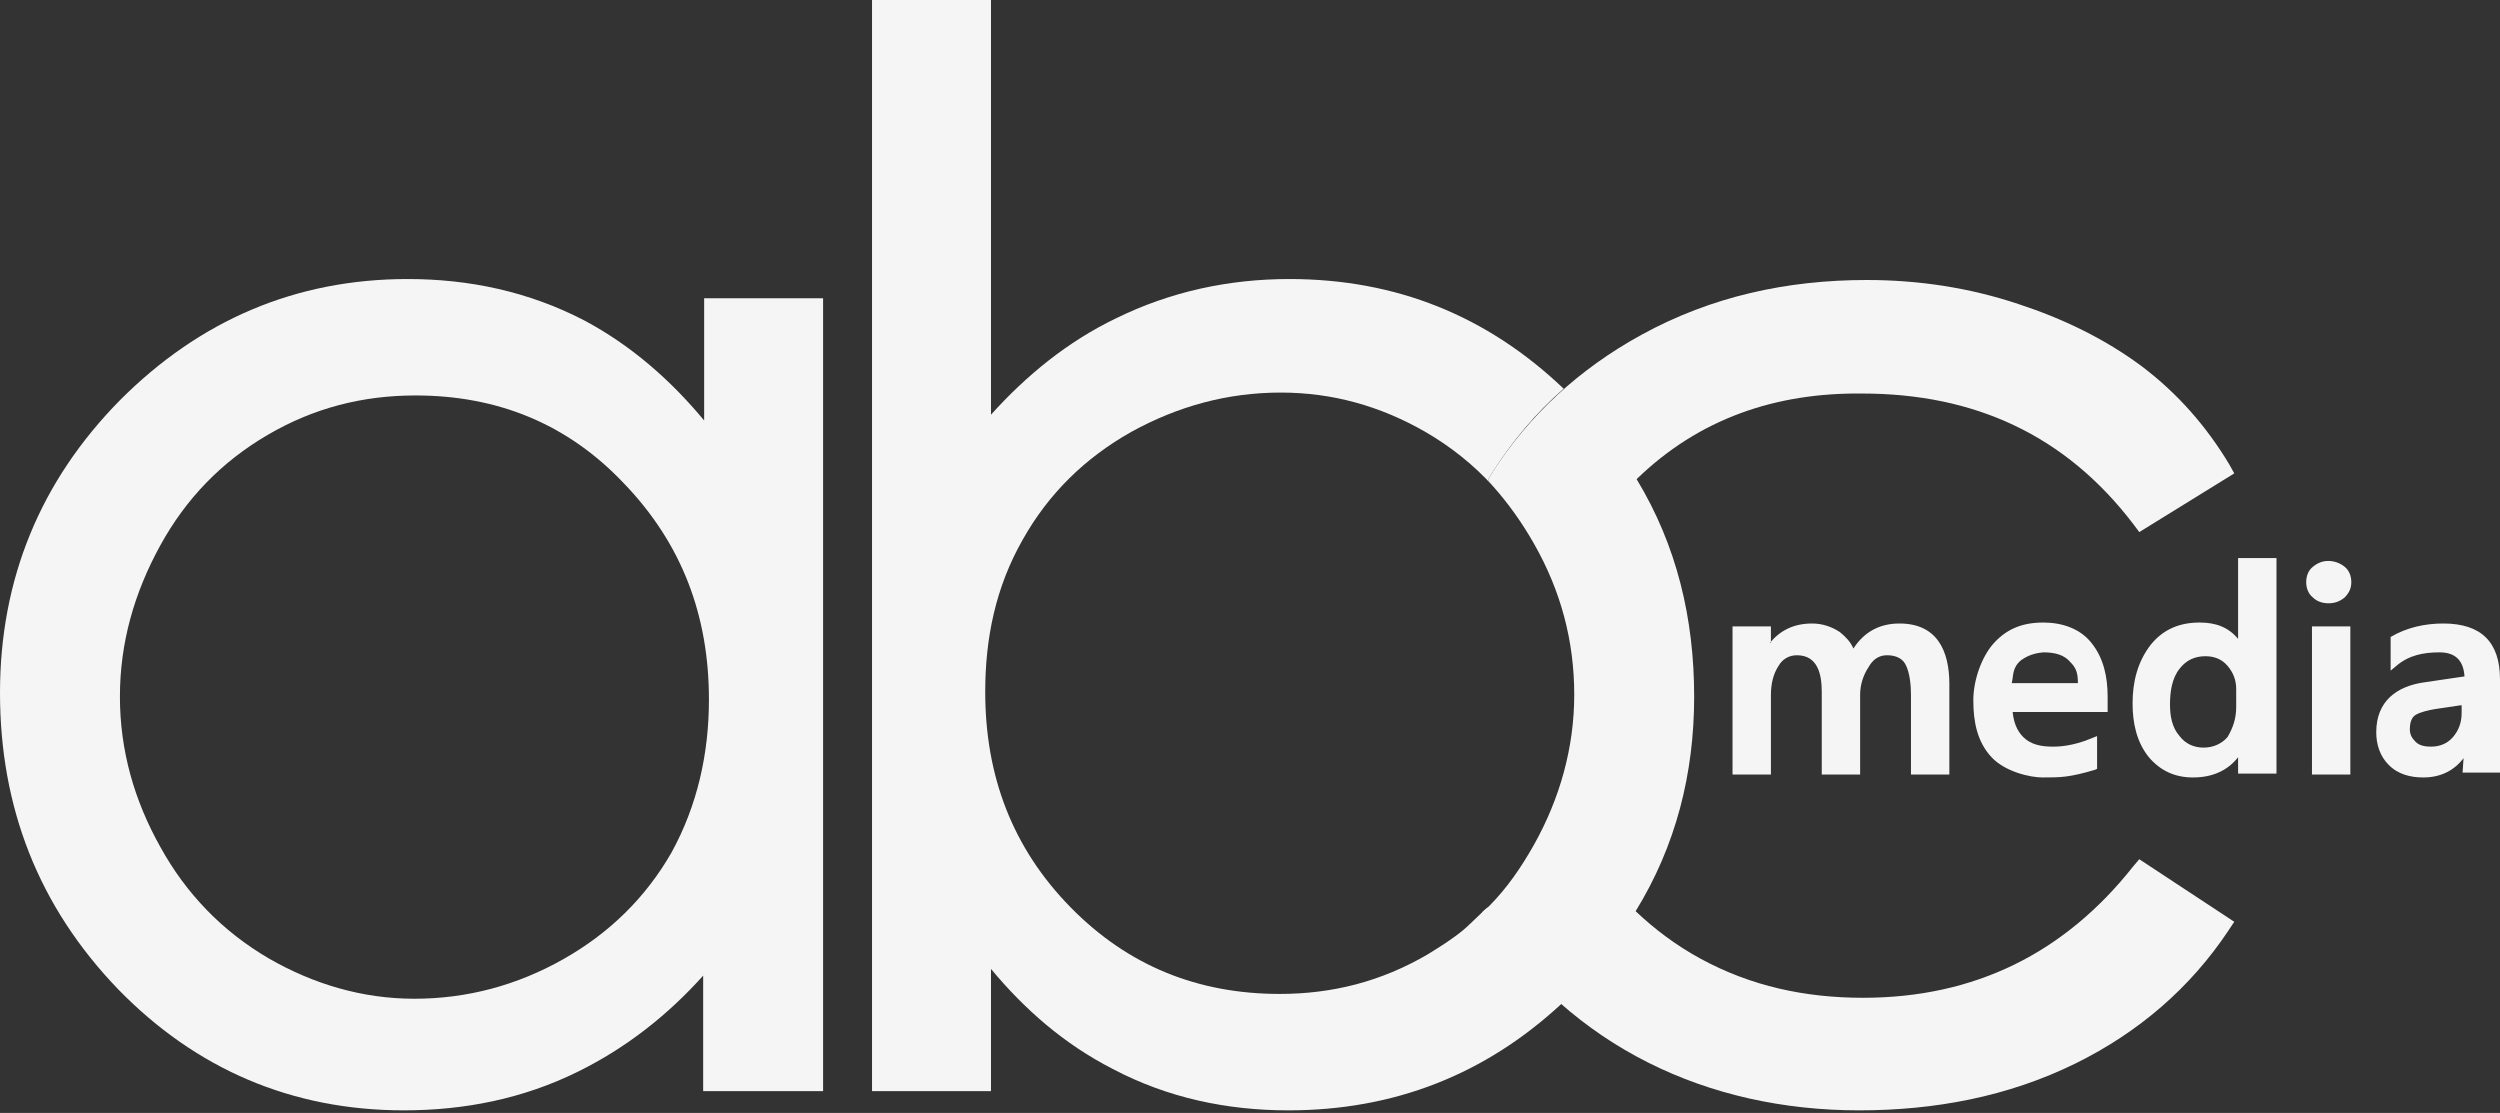 <svg width="155" height="69" viewBox="0 0 155 69" fill="none" xmlns="http://www.w3.org/2000/svg">
<rect x="0" y="0" width="155" height="69" fill="#333333" stroke="none"/>
<path fill-rule="evenodd" clip-rule="evenodd" d="M109.737 39.85C110.391 39.074 111.224 38.657 112.354 38.657C112.949 38.657 113.544 38.836 114.079 39.194C114.436 39.492 114.733 39.79 114.912 40.208C115.566 39.194 116.518 38.657 117.767 38.657C120.086 38.657 120.86 40.327 120.86 42.415V48.023H118.48V43.071C118.48 42.534 118.421 41.699 118.124 41.162C117.886 40.745 117.41 40.625 116.993 40.625C116.458 40.625 116.101 40.923 115.863 41.341C115.507 41.878 115.328 42.475 115.328 43.071V48.023H112.949V42.892C112.949 41.818 112.711 40.625 111.403 40.625C110.927 40.625 110.51 40.864 110.272 41.282C109.916 41.818 109.797 42.475 109.797 43.071V48.023H107.417V38.836H109.797V39.85H109.737ZM124.785 44.145C124.845 44.742 125.023 45.278 125.439 45.696C125.915 46.173 126.569 46.292 127.283 46.292C127.521 46.292 128.473 46.292 129.722 45.756L130.019 45.636V47.665L129.9 47.724C128.294 48.202 127.759 48.202 126.629 48.202C125.856 48.202 124.309 47.843 123.477 46.949C122.584 45.994 122.346 44.742 122.346 43.429C122.346 42.117 122.882 40.745 123.536 39.969C124.309 39.074 125.261 38.597 126.688 38.597C127.818 38.597 128.949 38.955 129.662 39.85C130.436 40.804 130.673 41.997 130.673 43.19V44.145H124.785ZM138.762 46.949C138.108 47.784 137.157 48.202 135.967 48.202C134.837 48.202 133.945 47.784 133.231 46.949C132.458 45.994 132.22 44.801 132.22 43.608C132.22 42.296 132.517 41.043 133.35 39.969C134.123 39.015 135.134 38.597 136.383 38.597C137.394 38.597 138.168 38.895 138.762 39.611V34.6H141.142V47.963H138.762V46.949ZM144.353 37.404C143.997 37.404 143.64 37.285 143.402 37.046C143.104 36.807 142.985 36.449 142.985 36.092C142.985 35.733 143.104 35.376 143.402 35.137C143.699 34.898 143.997 34.779 144.353 34.779C144.71 34.779 145.067 34.898 145.365 35.137C145.662 35.376 145.781 35.733 145.781 36.092C145.781 36.449 145.662 36.748 145.365 37.046C145.067 37.285 144.77 37.404 144.353 37.404ZM145.721 48.023H143.342V38.836H145.721V48.023ZM152.74 47.008C152.145 47.784 151.312 48.202 150.242 48.202C149.469 48.202 148.695 48.023 148.101 47.426C147.565 46.889 147.327 46.173 147.327 45.398C147.327 43.489 148.576 42.534 150.361 42.296L152.799 41.938C152.74 40.983 152.264 40.446 151.253 40.446C150.242 40.446 149.35 40.625 148.576 41.282L148.219 41.58V39.492C149.231 38.895 150.361 38.657 151.491 38.657C153.81 38.657 155 39.79 155 42.117V47.903H152.68L152.74 47.008ZM128.83 42.355C128.83 41.699 128.711 41.401 128.354 41.043C127.997 40.625 127.462 40.446 126.688 40.446C125.915 40.506 125.499 40.804 125.32 40.923C124.726 41.401 124.845 41.938 124.726 42.355H128.83ZM138.644 43.847V42.713C138.644 42.176 138.465 41.699 138.108 41.282C137.751 40.864 137.276 40.685 136.74 40.685C136.086 40.685 135.551 40.923 135.134 41.46C134.658 42.057 134.54 42.892 134.54 43.668C134.54 44.383 134.658 45.099 135.134 45.636C135.491 46.114 136.026 46.352 136.621 46.352C137.216 46.352 137.751 46.114 138.108 45.696C138.465 45.099 138.644 44.503 138.644 43.847ZM152.561 43.727L150.955 43.966C150.599 44.026 150.063 44.145 149.766 44.324C149.469 44.503 149.409 44.92 149.409 45.219C149.409 45.517 149.528 45.756 149.766 45.994C150.004 46.233 150.361 46.292 150.718 46.292C151.253 46.292 151.729 46.114 152.086 45.696C152.442 45.278 152.621 44.801 152.621 44.205V43.727H152.561Z" fill="#F5F5F5"/>
<path fill-rule="evenodd" clip-rule="evenodd" d="M43.597 60.49C41.397 62.936 38.839 64.964 35.806 66.456C32.416 68.126 28.787 68.842 25.04 68.842C18.081 68.842 12.133 66.277 7.316 61.325C2.379 56.195 0 50.05 0 42.952C0 35.912 2.498 29.827 7.435 24.816C12.371 19.865 18.319 17.3 25.278 17.3C29.085 17.3 32.773 18.075 36.222 19.865C39.137 21.416 41.575 23.564 43.657 26.069V18.493H51.032V67.649H43.597V60.49ZM25.754 24.518C22.483 24.518 19.449 25.294 16.594 26.964C13.739 28.634 11.539 30.901 9.933 33.824C8.327 36.747 7.435 39.849 7.435 43.19C7.435 46.531 8.327 49.633 9.933 52.496C11.539 55.419 13.799 57.746 16.654 59.416C19.449 61.027 22.483 61.922 25.695 61.922C28.966 61.922 32.059 61.087 34.914 59.476C37.769 57.865 40.029 55.658 41.635 52.854C43.241 49.931 43.954 46.71 43.954 43.369C43.954 38.179 42.289 33.705 38.661 29.947C35.152 26.248 30.81 24.518 25.754 24.518Z" fill="#F5F5F5"/>
<path fill-rule="evenodd" clip-rule="evenodd" d="M61.441 60.073V67.649H54.066V0H61.441V25.711C63.642 23.265 66.199 21.178 69.173 19.746C72.563 18.076 76.192 17.3 79.939 17.3C86.541 17.3 92.191 19.567 96.949 24.101C95.225 25.592 93.738 27.382 92.489 29.35L92.251 29.768L92.548 30.126C91.359 28.814 89.931 27.68 88.385 26.785C85.589 25.174 82.615 24.339 79.403 24.339C76.132 24.339 73.039 25.174 70.125 26.785C67.27 28.396 65.01 30.603 63.404 33.467C61.738 36.39 61.084 39.551 61.084 42.892C61.084 48.082 62.749 52.556 66.378 56.255C69.946 59.894 74.288 61.624 79.344 61.624C82.615 61.624 85.649 60.848 88.504 59.178C89.277 58.701 90.05 58.224 90.764 57.627C91.002 57.448 92.905 55.539 92.013 56.553L92.31 56.971C93.619 58.939 95.165 60.729 96.831 62.22C92.072 66.635 86.422 68.842 79.879 68.842C76.073 68.842 72.385 68.067 68.995 66.277C65.961 64.726 63.523 62.578 61.441 60.073Z" fill="#F5F5F5"/>
<path fill-rule="evenodd" clip-rule="evenodd" d="M101.47 29.709C103.968 33.825 105.038 38.358 105.038 43.191C105.038 47.963 103.908 52.437 101.41 56.494C102.6 57.627 103.968 58.641 105.395 59.417C108.547 61.147 111.938 61.863 115.506 61.863C122.406 61.863 127.997 59.118 132.279 53.69L132.636 53.272L138.524 57.15L138.168 57.687C135.788 61.266 132.577 64.01 128.711 65.919C124.488 68.007 119.908 68.842 115.268 68.842C105.871 68.842 97.484 64.905 92.191 56.971L91.894 56.553L92.31 56.195C93.44 55.062 94.332 53.749 95.105 52.377C96.711 49.514 97.603 46.352 97.603 43.071C97.603 39.731 96.771 36.629 95.105 33.705C94.392 32.453 93.559 31.259 92.548 30.126L92.25 29.768L92.488 29.351C94.808 25.712 97.96 22.848 101.767 20.76C106.109 18.374 110.808 17.36 115.744 17.36C118.956 17.36 122.108 17.837 125.142 18.851C127.878 19.746 130.495 20.999 132.815 22.729C135.015 24.399 136.8 26.427 138.227 28.814L138.524 29.351L132.636 32.989L132.279 32.512C128.056 26.964 122.406 24.399 115.447 24.399C110.094 24.34 105.336 25.95 101.47 29.709Z" fill="#F5F5F5"/>
</svg>
